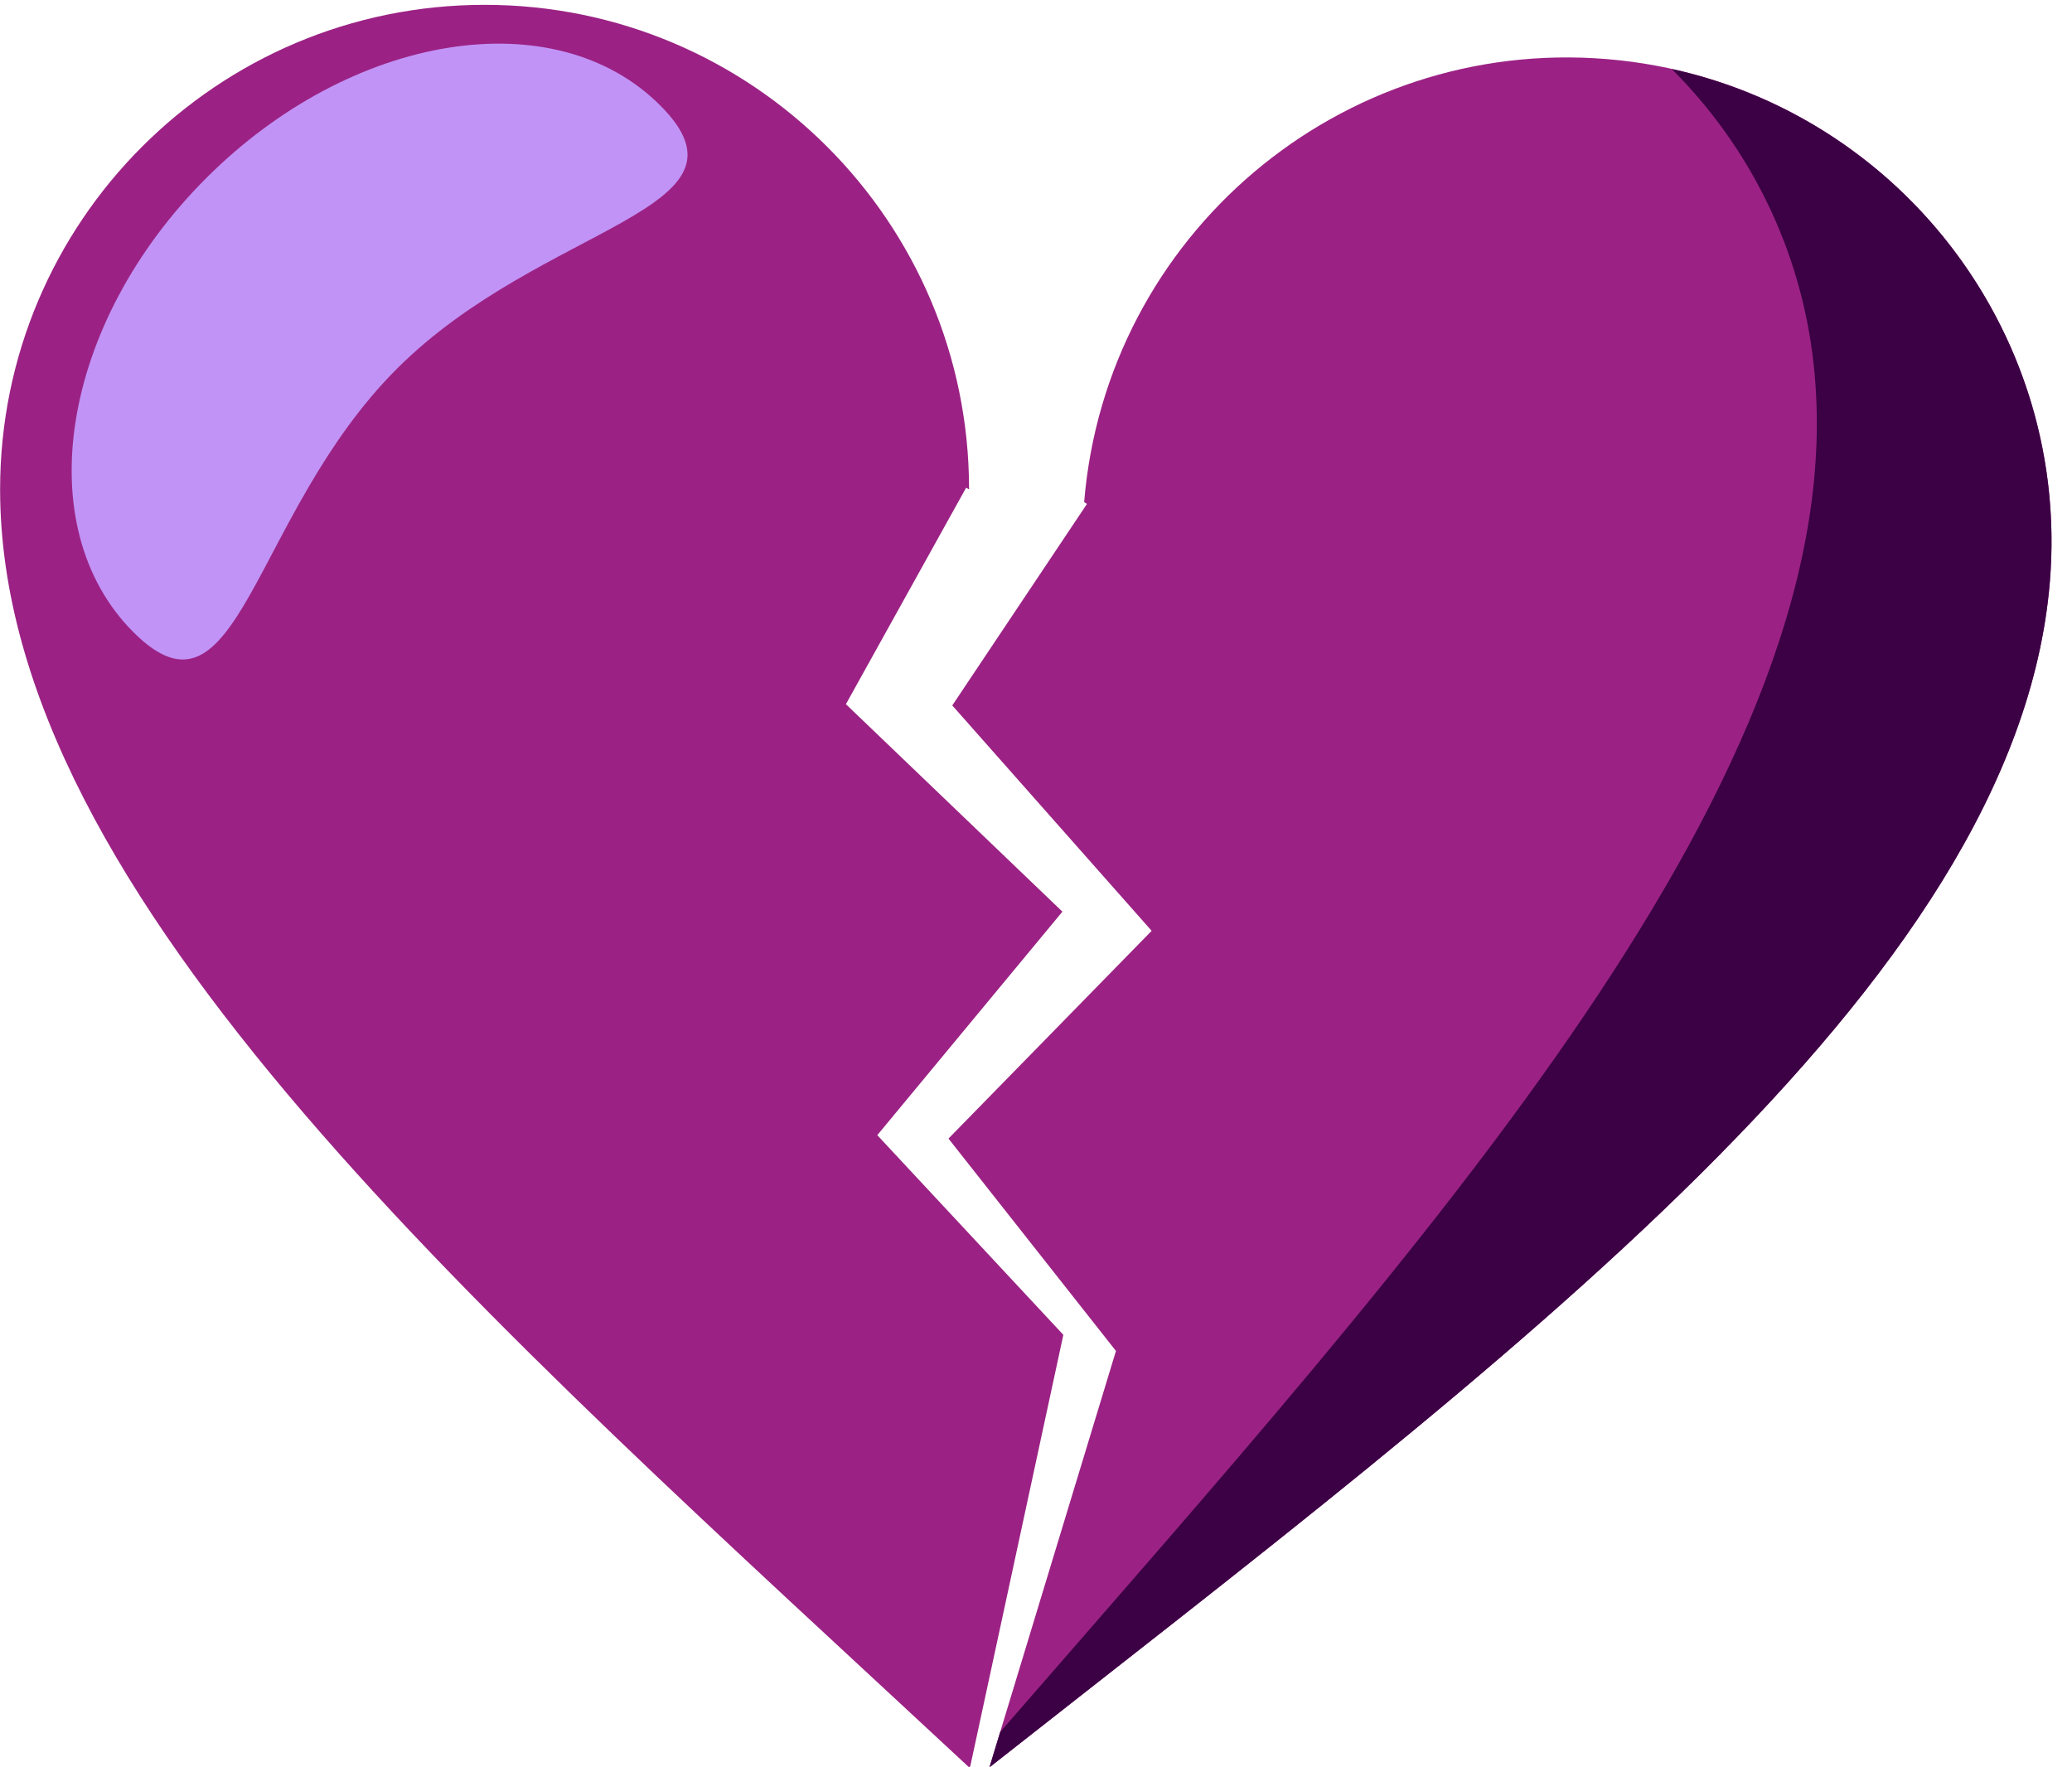 <?xml version="1.0" encoding="UTF-8" standalone="no"?><svg xmlns="http://www.w3.org/2000/svg" xmlns:xlink="http://www.w3.org/1999/xlink" fill="#000000" height="303.5" preserveAspectRatio="xMidYMid meet" version="1" viewBox="36.4 60.4 355.9 303.5" width="355.9" zoomAndPan="magnify"><g><g id="change1_1"><path d="M 187.09 255.383 L 218.887 216.992 L 181.699 181.355 L 202.348 144.172 L 202.855 144.457 C 202.855 98.492 165.594 61.23 119.645 61.23 C 73.672 61.23 36.418 98.492 36.418 144.457 C 36.418 214.668 120.156 286.984 202.855 363.969 L 203.062 363.773 L 219.047 289.68 L 187.09 255.383" fill="#9b2284"/></g><g id="change1_2"><path d="M 388.496 160.348 C 392.281 114.543 358.223 74.34 312.414 70.551 C 266.613 66.766 226.41 100.828 222.621 146.633 L 223.105 146.957 L 199.969 181.57 L 234.215 220.285 L 199.316 255.969 L 228.086 292.453 L 227.992 292.746 L 206.355 363.969 C 294.52 294.602 382.75 229.844 388.496 160.348" fill="#9b2284"/></g><g id="change2_1"><path d="M 149.805 78.512 C 167.895 96.598 129.551 98.766 104.562 123.75 C 79.578 148.734 77.41 187.078 59.324 168.992 C 41.234 150.902 46.828 115.984 71.816 91 C 96.797 66.016 131.719 60.422 149.805 78.512" fill="#c293f6"/></g><g id="change3_1"><path d="M 323.547 72.25 C 336.797 85.465 345.797 103.113 347.945 123.172 C 355.414 192.727 281.969 273.035 208.199 357.895 L 206.355 363.969 C 294.52 294.602 382.75 229.844 388.496 160.348 C 391.969 118.34 363.605 81.066 323.547 72.25" fill="#3b0144"/></g></g></svg>